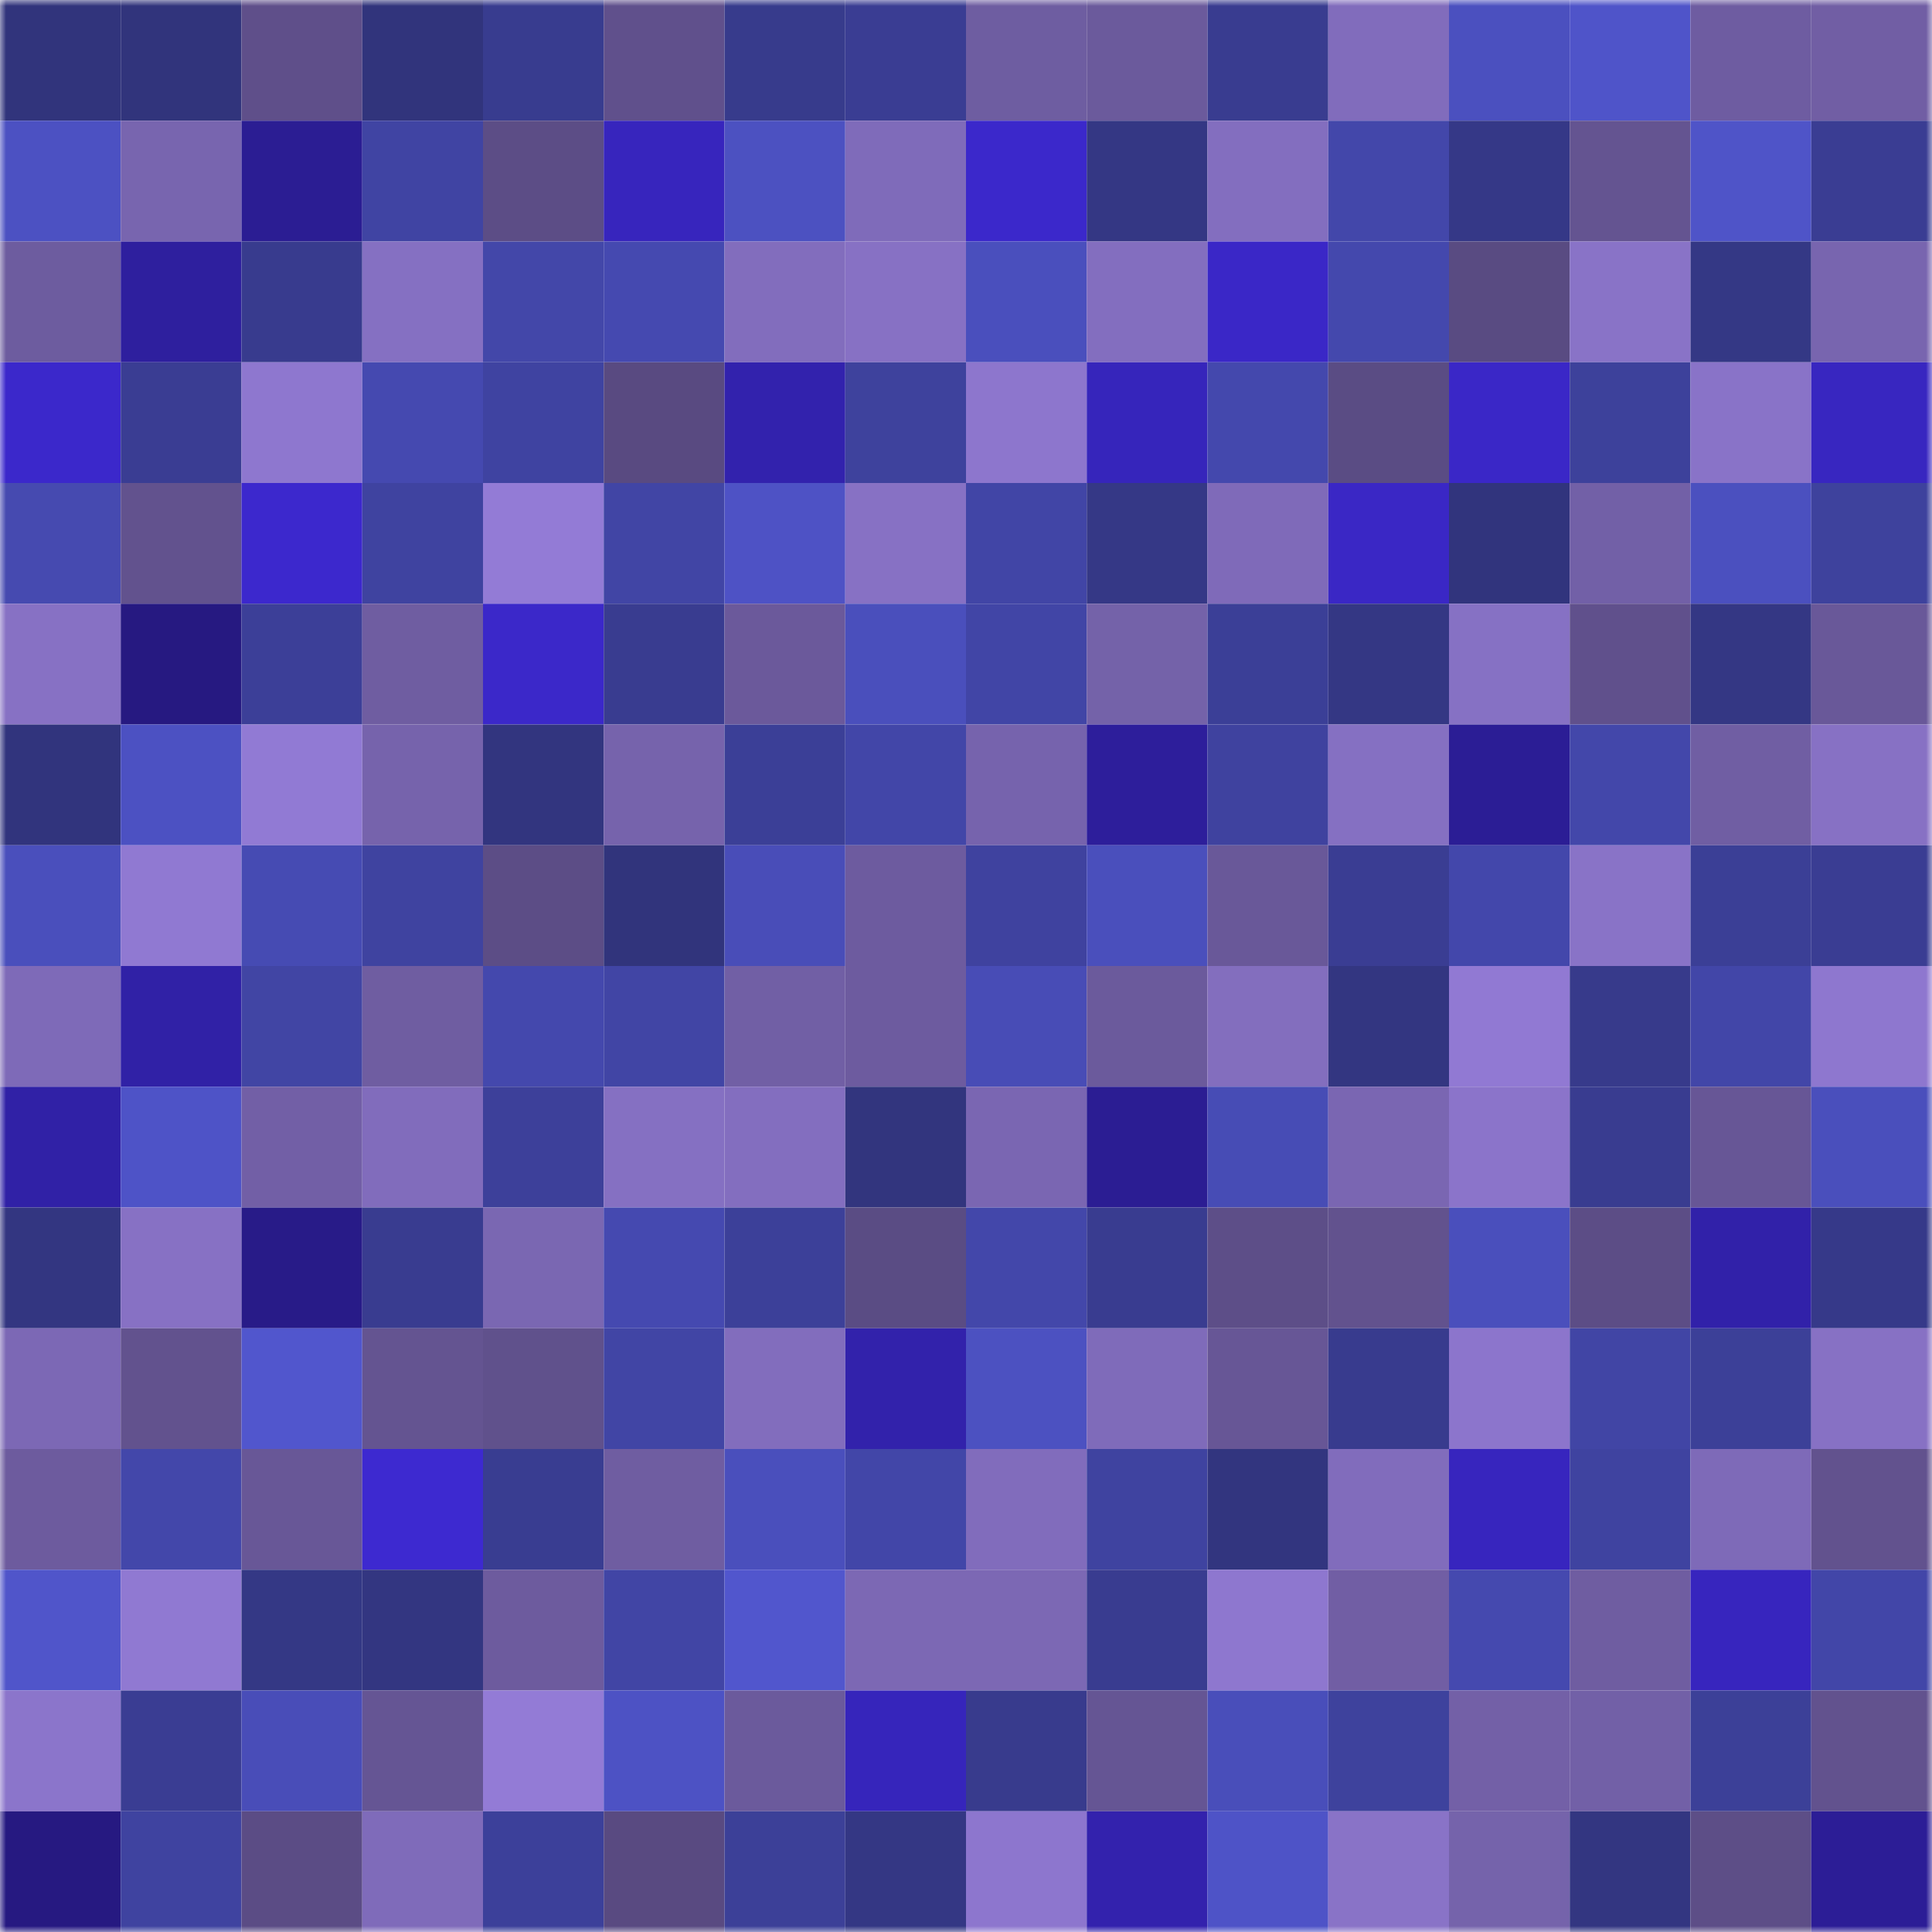 <svg viewBox="0 0 160 160" fill="none" role="img" xmlns="http://www.w3.org/2000/svg" width="240" height="240" name="farcaster%2Cdotilar"><mask id="311934164" mask-type="alpha" maskUnits="userSpaceOnUse" x="0" y="0" width="160" height="160"><rect width="160" height="160" fill="#FFFFFF"></rect></mask><g mask="url(#311934164)"><rect x="0" y="0" width="10" height="10" fill="#31347c"></rect><rect x="10" y="0" width="10" height="10" fill="#31347c"></rect><rect x="20" y="0" width="10" height="10" fill="#5f4f8a"></rect><rect x="30" y="0" width="10" height="10" fill="#31347c"></rect><rect x="40" y="0" width="10" height="10" fill="#383c8f"></rect><rect x="50" y="0" width="10" height="10" fill="#60508c"></rect><rect x="60" y="0" width="10" height="10" fill="#373b8c"></rect><rect x="70" y="0" width="10" height="10" fill="#3a3d93"></rect><rect x="80" y="0" width="10" height="10" fill="#6e5da1"></rect><rect x="90" y="0" width="10" height="10" fill="#6b5a9c"></rect><rect x="100" y="0" width="10" height="10" fill="#393c90"></rect><rect x="110" y="0" width="10" height="10" fill="#816cbc"></rect><rect x="120" y="0" width="10" height="10" fill="#4b50bf"></rect><rect x="130" y="0" width="10" height="10" fill="#4f54c9"></rect><rect x="140" y="0" width="10" height="10" fill="#6e5ca1"></rect><rect x="150" y="0" width="10" height="10" fill="#715ea4"></rect><rect x="0" y="10" width="10" height="10" fill="#4c51c2"></rect><rect x="10" y="10" width="10" height="10" fill="#7865af"></rect><rect x="20" y="10" width="10" height="10" fill="#2b1d93"></rect><rect x="30" y="10" width="10" height="10" fill="#4044a3"></rect><rect x="40" y="10" width="10" height="10" fill="#5c4d86"></rect><rect x="50" y="10" width="10" height="10" fill="#3725bd"></rect><rect x="60" y="10" width="10" height="10" fill="#4c51c1"></rect><rect x="70" y="10" width="10" height="10" fill="#7f6bba"></rect><rect x="80" y="10" width="10" height="10" fill="#3b28cb"></rect><rect x="90" y="10" width="10" height="10" fill="#343784"></rect><rect x="100" y="10" width="10" height="10" fill="#836ebf"></rect><rect x="110" y="10" width="10" height="10" fill="#4347aa"></rect><rect x="120" y="10" width="10" height="10" fill="#353887"></rect><rect x="130" y="10" width="10" height="10" fill="#645491"></rect><rect x="140" y="10" width="10" height="10" fill="#4f54c8"></rect><rect x="150" y="10" width="10" height="10" fill="#3a3d93"></rect><rect x="0" y="20" width="10" height="10" fill="#6d5c9f"></rect><rect x="10" y="20" width="10" height="10" fill="#2e1f9e"></rect><rect x="20" y="20" width="10" height="10" fill="#383b8e"></rect><rect x="30" y="20" width="10" height="10" fill="#8570c2"></rect><rect x="40" y="20" width="10" height="10" fill="#4347a9"></rect><rect x="50" y="20" width="10" height="10" fill="#4549b0"></rect><rect x="60" y="20" width="10" height="10" fill="#826dbd"></rect><rect x="70" y="20" width="10" height="10" fill="#8771c4"></rect><rect x="80" y="20" width="10" height="10" fill="#4a4fbd"></rect><rect x="90" y="20" width="10" height="10" fill="#836ebf"></rect><rect x="100" y="20" width="10" height="10" fill="#3a27c7"></rect><rect x="110" y="20" width="10" height="10" fill="#4448ad"></rect><rect x="120" y="20" width="10" height="10" fill="#594b82"></rect><rect x="130" y="20" width="10" height="10" fill="#8973c7"></rect><rect x="140" y="20" width="10" height="10" fill="#343885"></rect><rect x="150" y="20" width="10" height="10" fill="#7865af"></rect><rect x="0" y="30" width="10" height="10" fill="#3b28cb"></rect><rect x="10" y="30" width="10" height="10" fill="#3a3d93"></rect><rect x="20" y="30" width="10" height="10" fill="#8e77cf"></rect><rect x="30" y="30" width="10" height="10" fill="#4549b0"></rect><rect x="40" y="30" width="10" height="10" fill="#3f43a1"></rect><rect x="50" y="30" width="10" height="10" fill="#594a81"></rect><rect x="60" y="30" width="10" height="10" fill="#3222ad"></rect><rect x="70" y="30" width="10" height="10" fill="#3e429d"></rect><rect x="80" y="30" width="10" height="10" fill="#8d76cd"></rect><rect x="90" y="30" width="10" height="10" fill="#3625bb"></rect><rect x="100" y="30" width="10" height="10" fill="#4448ad"></rect><rect x="110" y="30" width="10" height="10" fill="#5a4c84"></rect><rect x="120" y="30" width="10" height="10" fill="#3a27c7"></rect><rect x="130" y="30" width="10" height="10" fill="#3d419b"></rect><rect x="140" y="30" width="10" height="10" fill="#8973c8"></rect><rect x="150" y="30" width="10" height="10" fill="#3826c0"></rect><rect x="0" y="40" width="10" height="10" fill="#464ab0"></rect><rect x="10" y="40" width="10" height="10" fill="#62528e"></rect><rect x="20" y="40" width="10" height="10" fill="#3c28cd"></rect><rect x="30" y="40" width="10" height="10" fill="#3f43a0"></rect><rect x="40" y="40" width="10" height="10" fill="#937bd6"></rect><rect x="50" y="40" width="10" height="10" fill="#4145a5"></rect><rect x="60" y="40" width="10" height="10" fill="#4e52c5"></rect><rect x="70" y="40" width="10" height="10" fill="#8771c4"></rect><rect x="80" y="40" width="10" height="10" fill="#4145a6"></rect><rect x="90" y="40" width="10" height="10" fill="#353886"></rect><rect x="100" y="40" width="10" height="10" fill="#7f6ab9"></rect><rect x="110" y="40" width="10" height="10" fill="#3a27c5"></rect><rect x="120" y="40" width="10" height="10" fill="#31347d"></rect><rect x="130" y="40" width="10" height="10" fill="#7260a7"></rect><rect x="140" y="40" width="10" height="10" fill="#4b50bf"></rect><rect x="150" y="40" width="10" height="10" fill="#3e429d"></rect><rect x="0" y="50" width="10" height="10" fill="#8771c4"></rect><rect x="10" y="50" width="10" height="10" fill="#261981"></rect><rect x="20" y="50" width="10" height="10" fill="#3c3f98"></rect><rect x="30" y="50" width="10" height="10" fill="#6f5da1"></rect><rect x="40" y="50" width="10" height="10" fill="#3b28c9"></rect><rect x="50" y="50" width="10" height="10" fill="#393c90"></rect><rect x="60" y="50" width="10" height="10" fill="#6b599b"></rect><rect x="70" y="50" width="10" height="10" fill="#4a4fbc"></rect><rect x="80" y="50" width="10" height="10" fill="#4145a6"></rect><rect x="90" y="50" width="10" height="10" fill="#7462a9"></rect><rect x="100" y="50" width="10" height="10" fill="#3b3f97"></rect><rect x="110" y="50" width="10" height="10" fill="#343784"></rect><rect x="120" y="50" width="10" height="10" fill="#8671c4"></rect><rect x="130" y="50" width="10" height="10" fill="#60508c"></rect><rect x="140" y="50" width="10" height="10" fill="#343784"></rect><rect x="150" y="50" width="10" height="10" fill="#695899"></rect><rect x="0" y="60" width="10" height="10" fill="#31347d"></rect><rect x="10" y="60" width="10" height="10" fill="#4c51c2"></rect><rect x="20" y="60" width="10" height="10" fill="#917ad4"></rect><rect x="30" y="60" width="10" height="10" fill="#7663ac"></rect><rect x="40" y="60" width="10" height="10" fill="#32357f"></rect><rect x="50" y="60" width="10" height="10" fill="#7663ac"></rect><rect x="60" y="60" width="10" height="10" fill="#3b3f97"></rect><rect x="70" y="60" width="10" height="10" fill="#4246a8"></rect><rect x="80" y="60" width="10" height="10" fill="#7663ad"></rect><rect x="90" y="60" width="10" height="10" fill="#2d1e9b"></rect><rect x="100" y="60" width="10" height="10" fill="#3f429f"></rect><rect x="110" y="60" width="10" height="10" fill="#8570c2"></rect><rect x="120" y="60" width="10" height="10" fill="#2b1d95"></rect><rect x="130" y="60" width="10" height="10" fill="#4347aa"></rect><rect x="140" y="60" width="10" height="10" fill="#705ea3"></rect><rect x="150" y="60" width="10" height="10" fill="#8771c4"></rect><rect x="0" y="70" width="10" height="10" fill="#4a4fbc"></rect><rect x="10" y="70" width="10" height="10" fill="#9079d2"></rect><rect x="20" y="70" width="10" height="10" fill="#464bb3"></rect><rect x="30" y="70" width="10" height="10" fill="#3f43a0"></rect><rect x="40" y="70" width="10" height="10" fill="#5c4d86"></rect><rect x="50" y="70" width="10" height="10" fill="#31347c"></rect><rect x="60" y="70" width="10" height="10" fill="#494db8"></rect><rect x="70" y="70" width="10" height="10" fill="#6d5b9f"></rect><rect x="80" y="70" width="10" height="10" fill="#3f429f"></rect><rect x="90" y="70" width="10" height="10" fill="#4a4fbc"></rect><rect x="100" y="70" width="10" height="10" fill="#695899"></rect><rect x="110" y="70" width="10" height="10" fill="#3a3d93"></rect><rect x="120" y="70" width="10" height="10" fill="#4347ab"></rect><rect x="130" y="70" width="10" height="10" fill="#8973c7"></rect><rect x="140" y="70" width="10" height="10" fill="#3b3f96"></rect><rect x="150" y="70" width="10" height="10" fill="#3a3d93"></rect><rect x="0" y="80" width="10" height="10" fill="#7e6ab8"></rect><rect x="10" y="80" width="10" height="10" fill="#3021a6"></rect><rect x="20" y="80" width="10" height="10" fill="#4145a4"></rect><rect x="30" y="80" width="10" height="10" fill="#6f5da1"></rect><rect x="40" y="80" width="10" height="10" fill="#4448ad"></rect><rect x="50" y="80" width="10" height="10" fill="#4145a5"></rect><rect x="60" y="80" width="10" height="10" fill="#715fa5"></rect><rect x="70" y="80" width="10" height="10" fill="#6d5b9f"></rect><rect x="80" y="80" width="10" height="10" fill="#484cb6"></rect><rect x="90" y="80" width="10" height="10" fill="#6b5a9c"></rect><rect x="100" y="80" width="10" height="10" fill="#836ebe"></rect><rect x="110" y="80" width="10" height="10" fill="#333681"></rect><rect x="120" y="80" width="10" height="10" fill="#9179d3"></rect><rect x="130" y="80" width="10" height="10" fill="#373a8b"></rect><rect x="140" y="80" width="10" height="10" fill="#4246a8"></rect><rect x="150" y="80" width="10" height="10" fill="#8e77cf"></rect><rect x="0" y="90" width="10" height="10" fill="#3021a6"></rect><rect x="10" y="90" width="10" height="10" fill="#4e53c7"></rect><rect x="20" y="90" width="10" height="10" fill="#725fa6"></rect><rect x="30" y="90" width="10" height="10" fill="#816cbc"></rect><rect x="40" y="90" width="10" height="10" fill="#3d409a"></rect><rect x="50" y="90" width="10" height="10" fill="#8570c2"></rect><rect x="60" y="90" width="10" height="10" fill="#836ebf"></rect><rect x="70" y="90" width="10" height="10" fill="#32357e"></rect><rect x="80" y="90" width="10" height="10" fill="#7a66b2"></rect><rect x="90" y="90" width="10" height="10" fill="#2b1d93"></rect><rect x="100" y="90" width="10" height="10" fill="#474cb5"></rect><rect x="110" y="90" width="10" height="10" fill="#7a66b2"></rect><rect x="120" y="90" width="10" height="10" fill="#8b74ca"></rect><rect x="130" y="90" width="10" height="10" fill="#393c90"></rect><rect x="140" y="90" width="10" height="10" fill="#675696"></rect><rect x="150" y="90" width="10" height="10" fill="#4a4fbc"></rect><rect x="0" y="100" width="10" height="10" fill="#333681"></rect><rect x="10" y="100" width="10" height="10" fill="#8771c4"></rect><rect x="20" y="100" width="10" height="10" fill="#281b88"></rect><rect x="30" y="100" width="10" height="10" fill="#393c90"></rect><rect x="40" y="100" width="10" height="10" fill="#7a67b2"></rect><rect x="50" y="100" width="10" height="10" fill="#4549b0"></rect><rect x="60" y="100" width="10" height="10" fill="#3c4099"></rect><rect x="70" y="100" width="10" height="10" fill="#5a4c84"></rect><rect x="80" y="100" width="10" height="10" fill="#4347aa"></rect><rect x="90" y="100" width="10" height="10" fill="#393c90"></rect><rect x="100" y="100" width="10" height="10" fill="#5d4e88"></rect><rect x="110" y="100" width="10" height="10" fill="#62528e"></rect><rect x="120" y="100" width="10" height="10" fill="#4a4fbc"></rect><rect x="130" y="100" width="10" height="10" fill="#5c4d86"></rect><rect x="140" y="100" width="10" height="10" fill="#3121a9"></rect><rect x="150" y="100" width="10" height="10" fill="#363989"></rect><rect x="0" y="110" width="10" height="10" fill="#7c68b5"></rect><rect x="10" y="110" width="10" height="10" fill="#62528e"></rect><rect x="20" y="110" width="10" height="10" fill="#5156cd"></rect><rect x="30" y="110" width="10" height="10" fill="#645491"></rect><rect x="40" y="110" width="10" height="10" fill="#60518c"></rect><rect x="50" y="110" width="10" height="10" fill="#4145a5"></rect><rect x="60" y="110" width="10" height="10" fill="#826dbd"></rect><rect x="70" y="110" width="10" height="10" fill="#3222ab"></rect><rect x="80" y="110" width="10" height="10" fill="#4c51c1"></rect><rect x="90" y="110" width="10" height="10" fill="#7f6bba"></rect><rect x="100" y="110" width="10" height="10" fill="#675696"></rect><rect x="110" y="110" width="10" height="10" fill="#383b8e"></rect><rect x="120" y="110" width="10" height="10" fill="#8c75cc"></rect><rect x="130" y="110" width="10" height="10" fill="#4145a5"></rect><rect x="140" y="110" width="10" height="10" fill="#3c4098"></rect><rect x="150" y="110" width="10" height="10" fill="#8771c4"></rect><rect x="0" y="120" width="10" height="10" fill="#6d5b9e"></rect><rect x="10" y="120" width="10" height="10" fill="#4347aa"></rect><rect x="20" y="120" width="10" height="10" fill="#685797"></rect><rect x="30" y="120" width="10" height="10" fill="#3d29d0"></rect><rect x="40" y="120" width="10" height="10" fill="#393d91"></rect><rect x="50" y="120" width="10" height="10" fill="#6f5da1"></rect><rect x="60" y="120" width="10" height="10" fill="#4a4fbc"></rect><rect x="70" y="120" width="10" height="10" fill="#4246a8"></rect><rect x="80" y="120" width="10" height="10" fill="#816cbc"></rect><rect x="90" y="120" width="10" height="10" fill="#3f43a0"></rect><rect x="100" y="120" width="10" height="10" fill="#32357f"></rect><rect x="110" y="120" width="10" height="10" fill="#816cbc"></rect><rect x="120" y="120" width="10" height="10" fill="#3725be"></rect><rect x="130" y="120" width="10" height="10" fill="#3f43a0"></rect><rect x="140" y="120" width="10" height="10" fill="#7e6ab8"></rect><rect x="150" y="120" width="10" height="10" fill="#62528e"></rect><rect x="0" y="130" width="10" height="10" fill="#5055ca"></rect><rect x="10" y="130" width="10" height="10" fill="#9079d2"></rect><rect x="20" y="130" width="10" height="10" fill="#343885"></rect><rect x="30" y="130" width="10" height="10" fill="#333681"></rect><rect x="40" y="130" width="10" height="10" fill="#6d5b9e"></rect><rect x="50" y="130" width="10" height="10" fill="#4145a5"></rect><rect x="60" y="130" width="10" height="10" fill="#5156cd"></rect><rect x="70" y="130" width="10" height="10" fill="#7c68b4"></rect><rect x="80" y="130" width="10" height="10" fill="#7c68b4"></rect><rect x="90" y="130" width="10" height="10" fill="#393c90"></rect><rect x="100" y="130" width="10" height="10" fill="#8e77cf"></rect><rect x="110" y="130" width="10" height="10" fill="#715ea4"></rect><rect x="120" y="130" width="10" height="10" fill="#4549af"></rect><rect x="130" y="130" width="10" height="10" fill="#6f5da1"></rect><rect x="140" y="130" width="10" height="10" fill="#3725be"></rect><rect x="150" y="130" width="10" height="10" fill="#4246a8"></rect><rect x="0" y="140" width="10" height="10" fill="#8b75cb"></rect><rect x="10" y="140" width="10" height="10" fill="#3a3d93"></rect><rect x="20" y="140" width="10" height="10" fill="#494db8"></rect><rect x="30" y="140" width="10" height="10" fill="#655594"></rect><rect x="40" y="140" width="10" height="10" fill="#937bd6"></rect><rect x="50" y="140" width="10" height="10" fill="#4d52c4"></rect><rect x="60" y="140" width="10" height="10" fill="#6b5a9c"></rect><rect x="70" y="140" width="10" height="10" fill="#3625bb"></rect><rect x="80" y="140" width="10" height="10" fill="#383b8d"></rect><rect x="90" y="140" width="10" height="10" fill="#655594"></rect><rect x="100" y="140" width="10" height="10" fill="#494eba"></rect><rect x="110" y="140" width="10" height="10" fill="#3e429d"></rect><rect x="120" y="140" width="10" height="10" fill="#7360a7"></rect><rect x="130" y="140" width="10" height="10" fill="#7260a7"></rect><rect x="140" y="140" width="10" height="10" fill="#3c4098"></rect><rect x="150" y="140" width="10" height="10" fill="#62528e"></rect><rect x="0" y="150" width="10" height="10" fill="#261981"></rect><rect x="10" y="150" width="10" height="10" fill="#3f43a0"></rect><rect x="20" y="150" width="10" height="10" fill="#5b4c85"></rect><rect x="30" y="150" width="10" height="10" fill="#7f6bba"></rect><rect x="40" y="150" width="10" height="10" fill="#3c409a"></rect><rect x="50" y="150" width="10" height="10" fill="#594a81"></rect><rect x="60" y="150" width="10" height="10" fill="#3c4098"></rect><rect x="70" y="150" width="10" height="10" fill="#343784"></rect><rect x="80" y="150" width="10" height="10" fill="#8d76ce"></rect><rect x="90" y="150" width="10" height="10" fill="#3322ad"></rect><rect x="100" y="150" width="10" height="10" fill="#4e53c7"></rect><rect x="110" y="150" width="10" height="10" fill="#8973c7"></rect><rect x="120" y="150" width="10" height="10" fill="#7563ab"></rect><rect x="130" y="150" width="10" height="10" fill="#333681"></rect><rect x="140" y="150" width="10" height="10" fill="#5d4e87"></rect><rect x="150" y="150" width="10" height="10" fill="#2c1d96"></rect></g></svg>